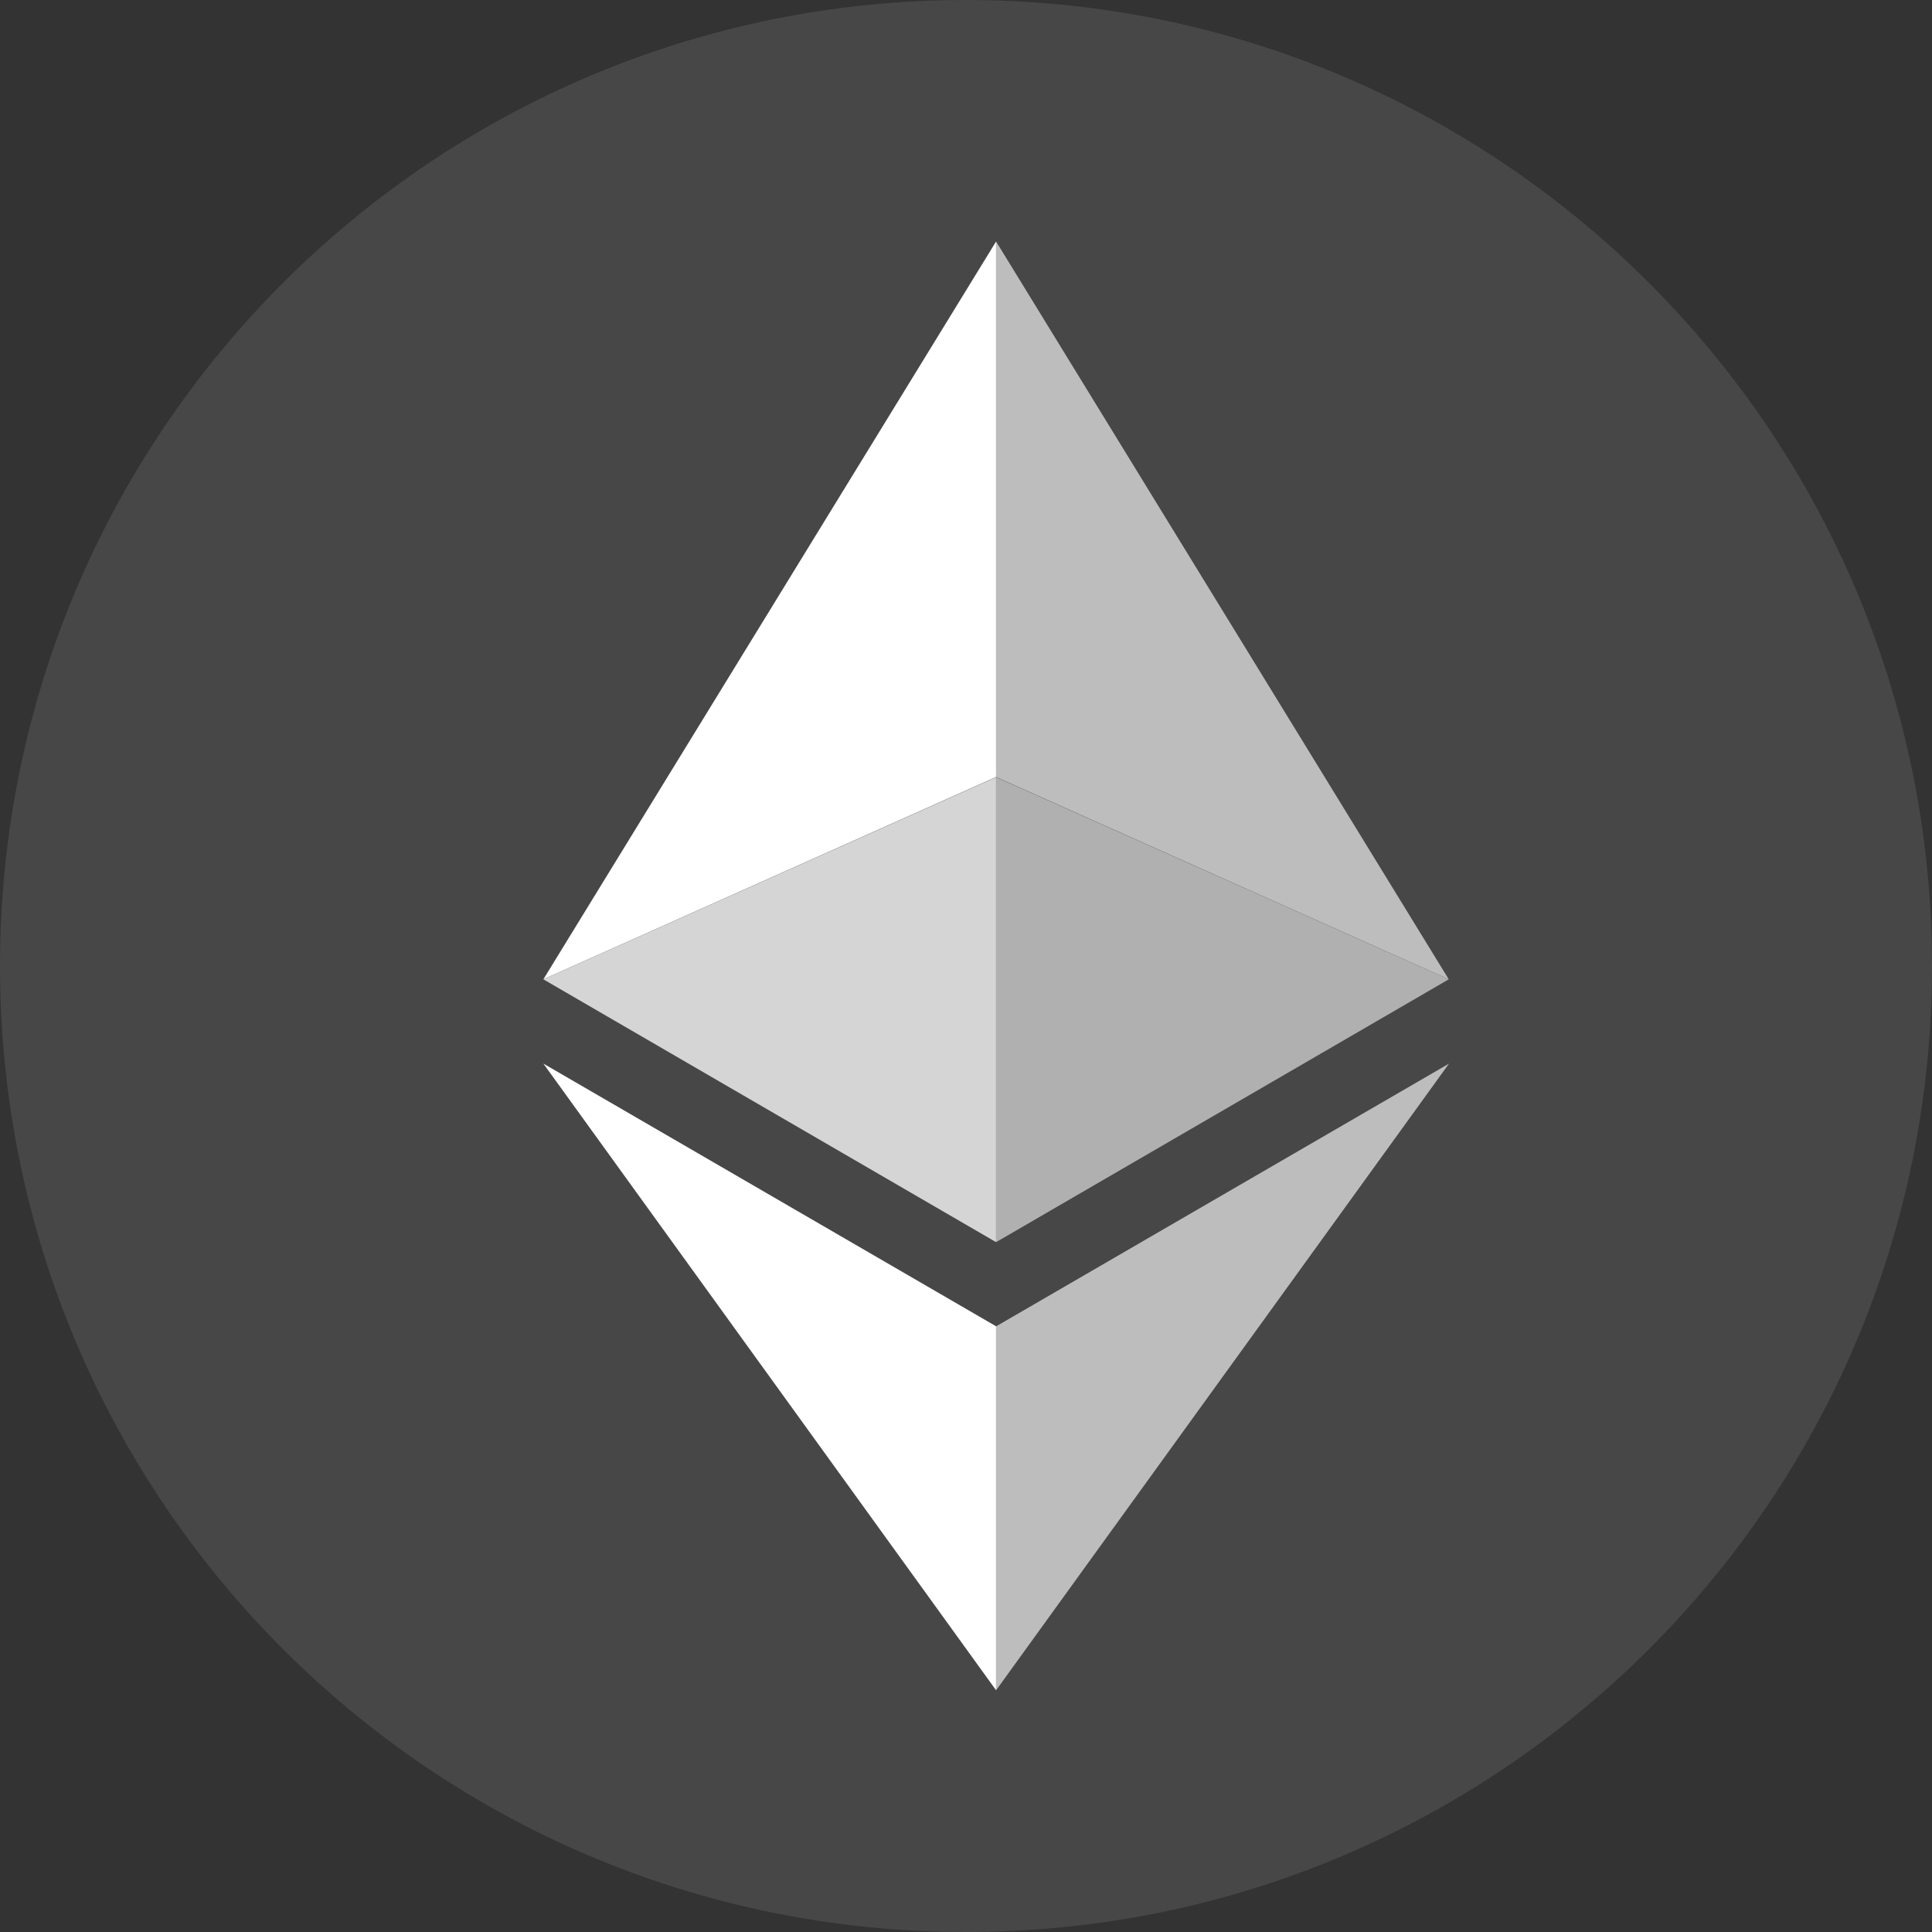 <svg width="60" height="60" viewBox="0 0 60 60" fill="none" xmlns="http://www.w3.org/2000/svg">
<rect x="0" y="0" width="60" height="60" fill="#333333" stroke="none"/>
<path d="M30 60C46.569 60 60 46.569 60 30C60 13.431 46.569 0 30 0C13.431 0 0 13.431 0 30C0 46.569 13.431 60 30 60Z" fill="white" fill-opacity="0.1"/>
<path d="M30.935 7.5V24.131L44.992 30.413L30.935 7.5Z" fill="#BDBDBD"/>
<path d="M30.934 7.5L16.875 30.413L30.934 24.131V7.5Z" fill="white"/>
<path d="M30.935 41.191V52.492L45.001 33.031L30.935 41.191Z" fill="#BDBDBD"/>
<path d="M30.934 52.492V41.189L16.875 33.031L30.934 52.492Z" fill="white"/>
<path d="M30.935 38.576L44.992 30.414L30.935 24.137V38.576Z" fill="#B0B0B0"/>
<path d="M16.875 30.414L30.934 38.576V24.137L16.875 30.414Z" fill="#D5D5D5"/>
</svg>
